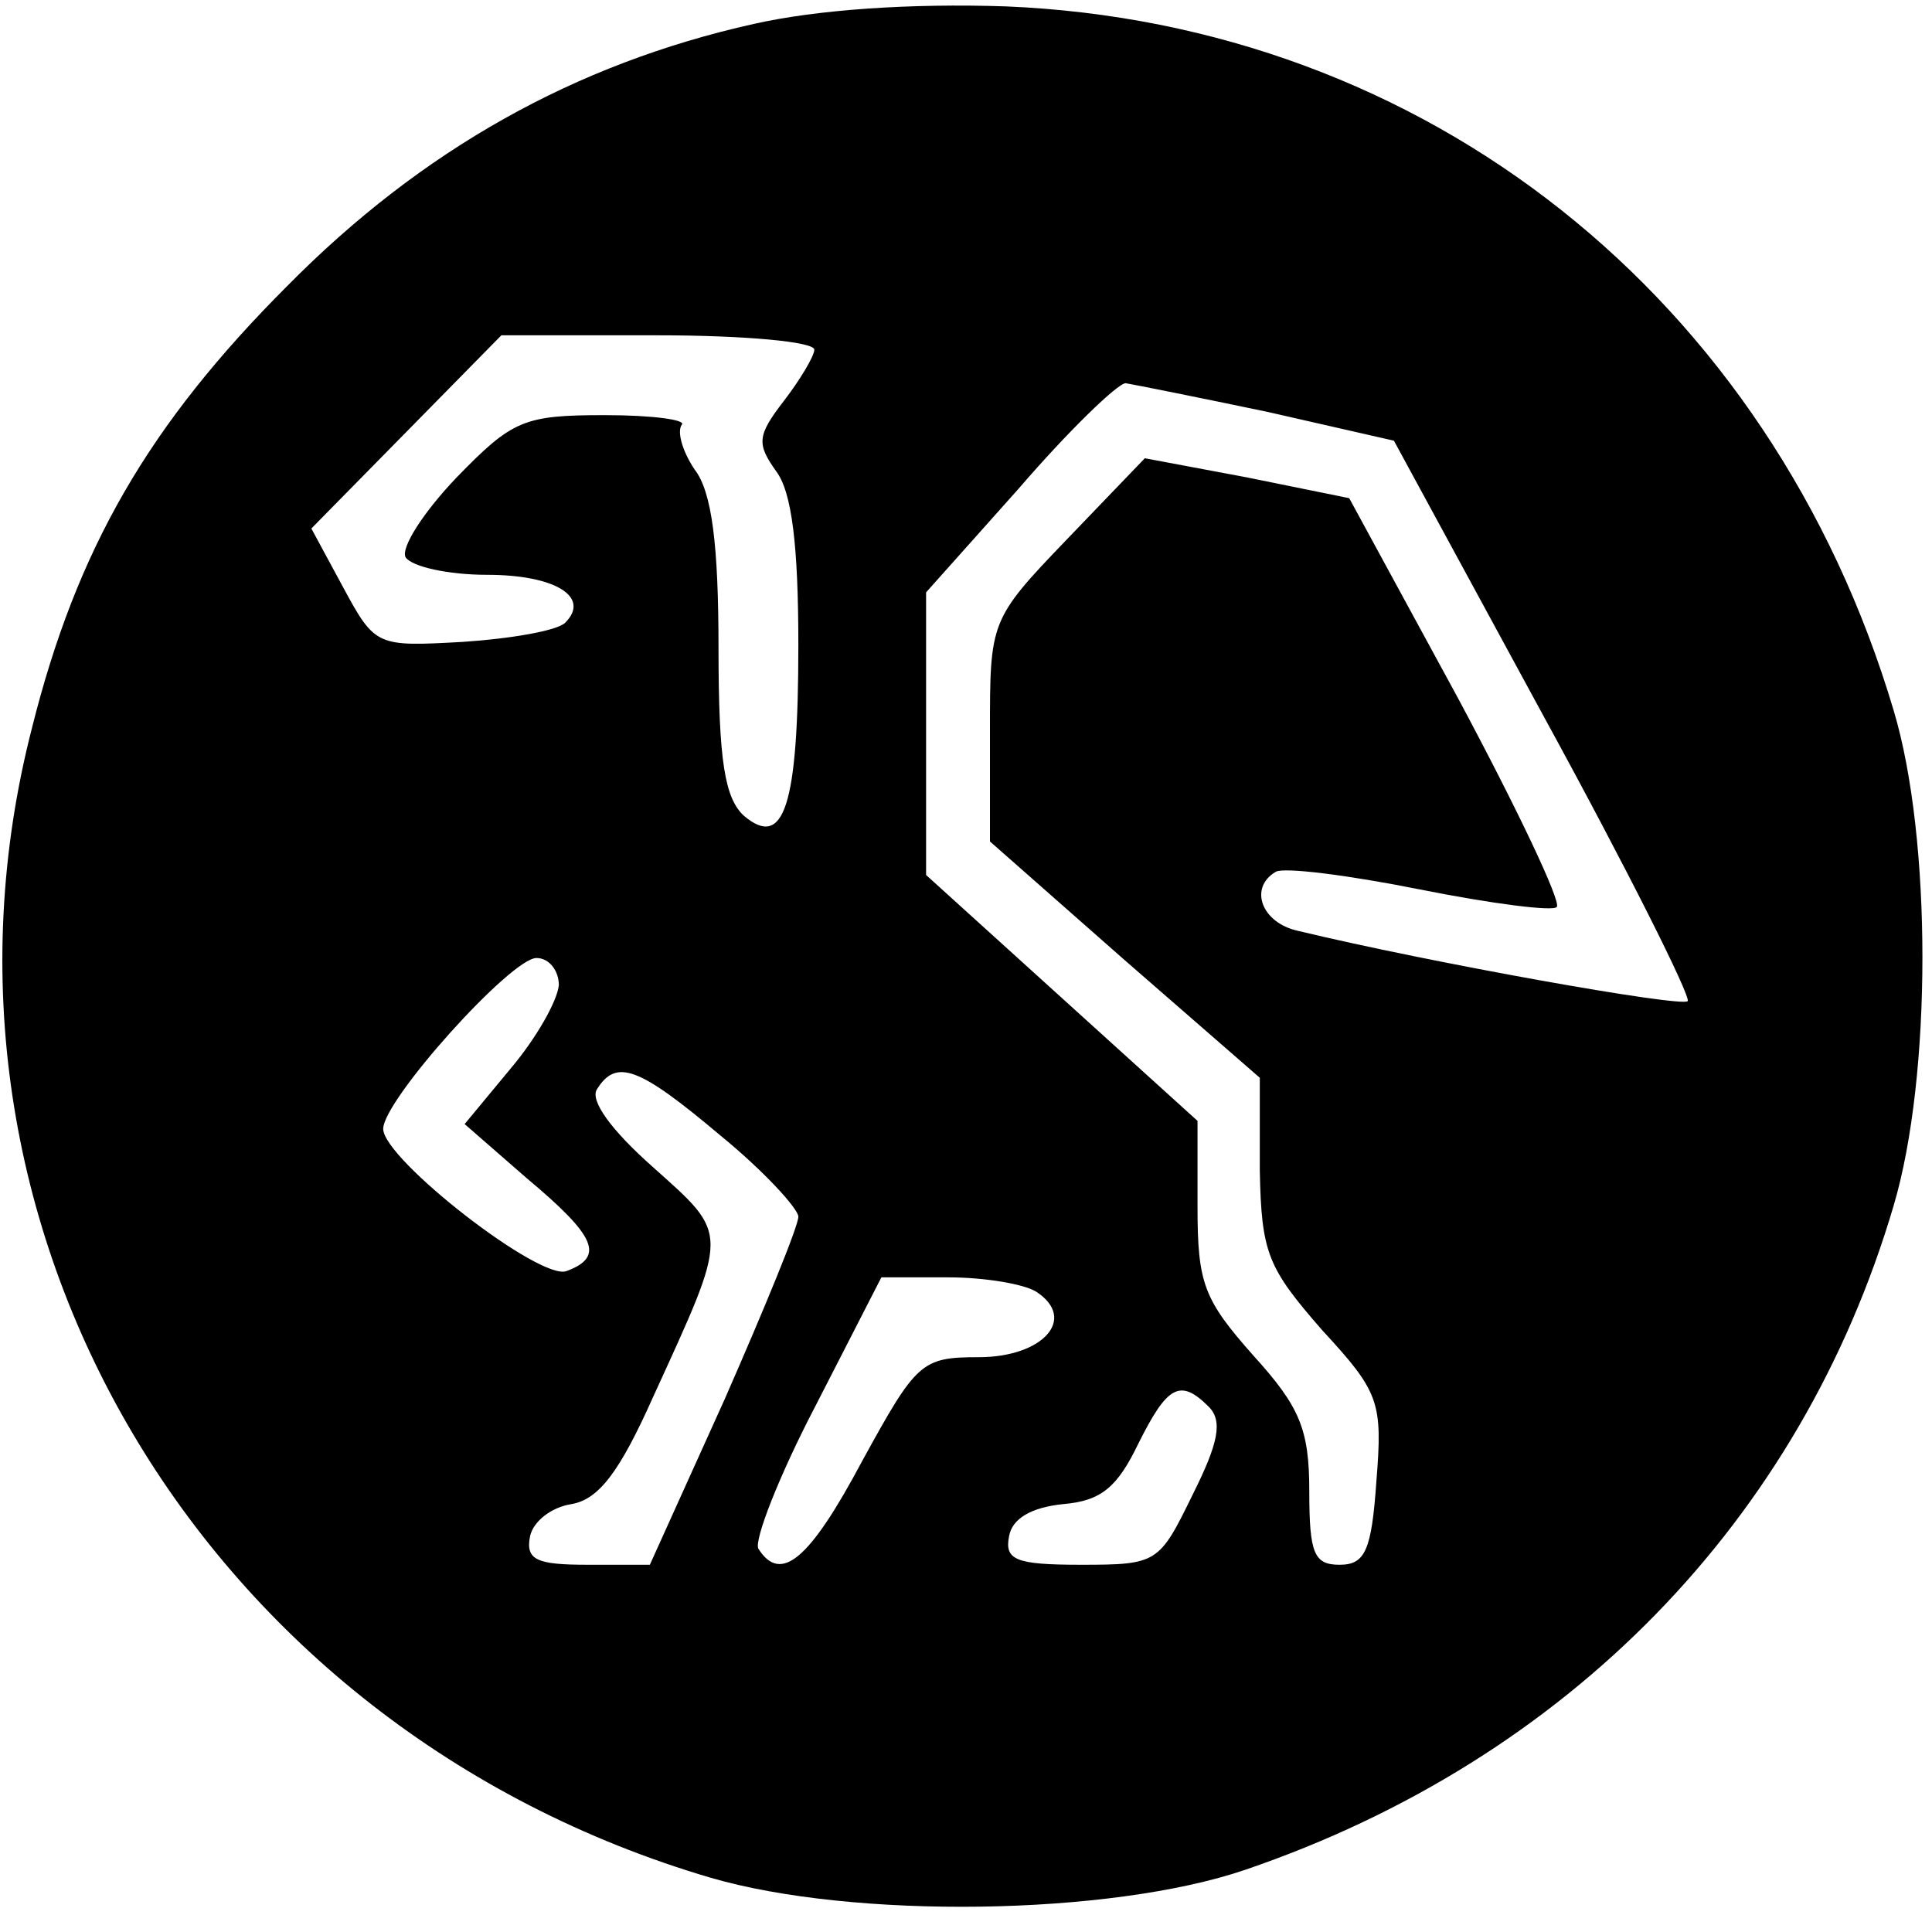 <?xml version="1.0" standalone="no"?>
<!DOCTYPE svg PUBLIC "-//W3C//DTD SVG 20010904//EN"
 "http://www.w3.org/TR/2001/REC-SVG-20010904/DTD/svg10.dtd">
<svg version="1.0" xmlns="http://www.w3.org/2000/svg"
 width="121pt" height="121pt" viewBox="0 0 121 121"
 preserveAspectRatio="xMidYMid meet">
<g transform="translate(0,121) scale(0.1,-0.1)"
fill="#000000" stroke="none">
<path d="M472 1195 c-112 -25 -208 -79 -292 -164 -87 -87 -132 -165 -160 -277
-80 -311 106 -626 425 -720 89 -26 250 -24 335 5 202 69 348 219 406 416 24
81 24 230 0 310 -77 259 -293 430 -556 441 -60 2 -118 -2 -158 -11z m38 -204
c0 -4 -9 -19 -19 -32 -17 -22 -17 -27 -5 -44 10 -13 14 -47 14 -109 0 -101 -9
-128 -34 -107 -12 11 -16 34 -16 105 0 64 -4 98 -15 112 -8 12 -11 24 -8 28 3
3 -18 6 -48 6 -51 0 -58 -3 -93 -39 -21 -22 -35 -44 -32 -50 4 -6 27 -11 51
-11 43 0 65 -14 49 -30 -5 -5 -34 -10 -64 -12 -54 -3 -55 -3 -75 34 l-20 37
60 61 59 60 98 0 c54 0 98 -4 98 -9z m284 -39 l79 -18 94 -173 c52 -95 92
-175 90 -178 -4 -4 -161 24 -244 44 -23 5 -31 27 -14 37 5 3 45 -2 90 -11 45
-9 84 -14 86 -11 3 3 -25 62 -62 131 l-68 125 -64 13 -64 12 -49 -51 c-48 -50
-48 -51 -48 -120 l0 -69 84 -74 85 -74 0 -58 c1 -52 5 -61 39 -100 36 -39 38
-45 34 -95 -3 -43 -7 -52 -23 -52 -16 0 -19 7 -19 46 0 39 -6 53 -35 85 -31
35 -35 45 -35 93 l0 54 -85 77 -85 77 0 89 0 88 58 65 c31 36 62 66 67 66 6
-1 46 -9 89 -18z m-444 -359 c-1 -10 -14 -33 -30 -52 l-29 -35 39 -34 c43 -36
49 -49 25 -58 -16 -7 -115 70 -115 89 0 18 80 107 96 107 8 0 14 -8 14 -17z
m101 -94 c27 -22 49 -46 49 -51 0 -6 -21 -57 -46 -114 l-47 -104 -39 0 c-32 0
-39 3 -36 18 2 9 13 18 26 20 17 3 30 20 51 67 48 105 48 101 0 144 -26 23
-40 42 -35 49 12 19 26 14 77 -29z m198 -98 c26 -17 4 -41 -36 -41 -36 0 -39
-3 -73 -65 -33 -62 -51 -77 -65 -55 -3 5 13 46 36 90 l41 80 42 0 c22 0 47 -4
55 -9z m108 -72 c9 -9 6 -23 -10 -55 -21 -43 -22 -44 -70 -44 -41 0 -48 3 -45
18 2 11 14 18 34 20 24 2 34 11 47 38 18 36 26 41 44 23z"/>
</g>
</svg>
